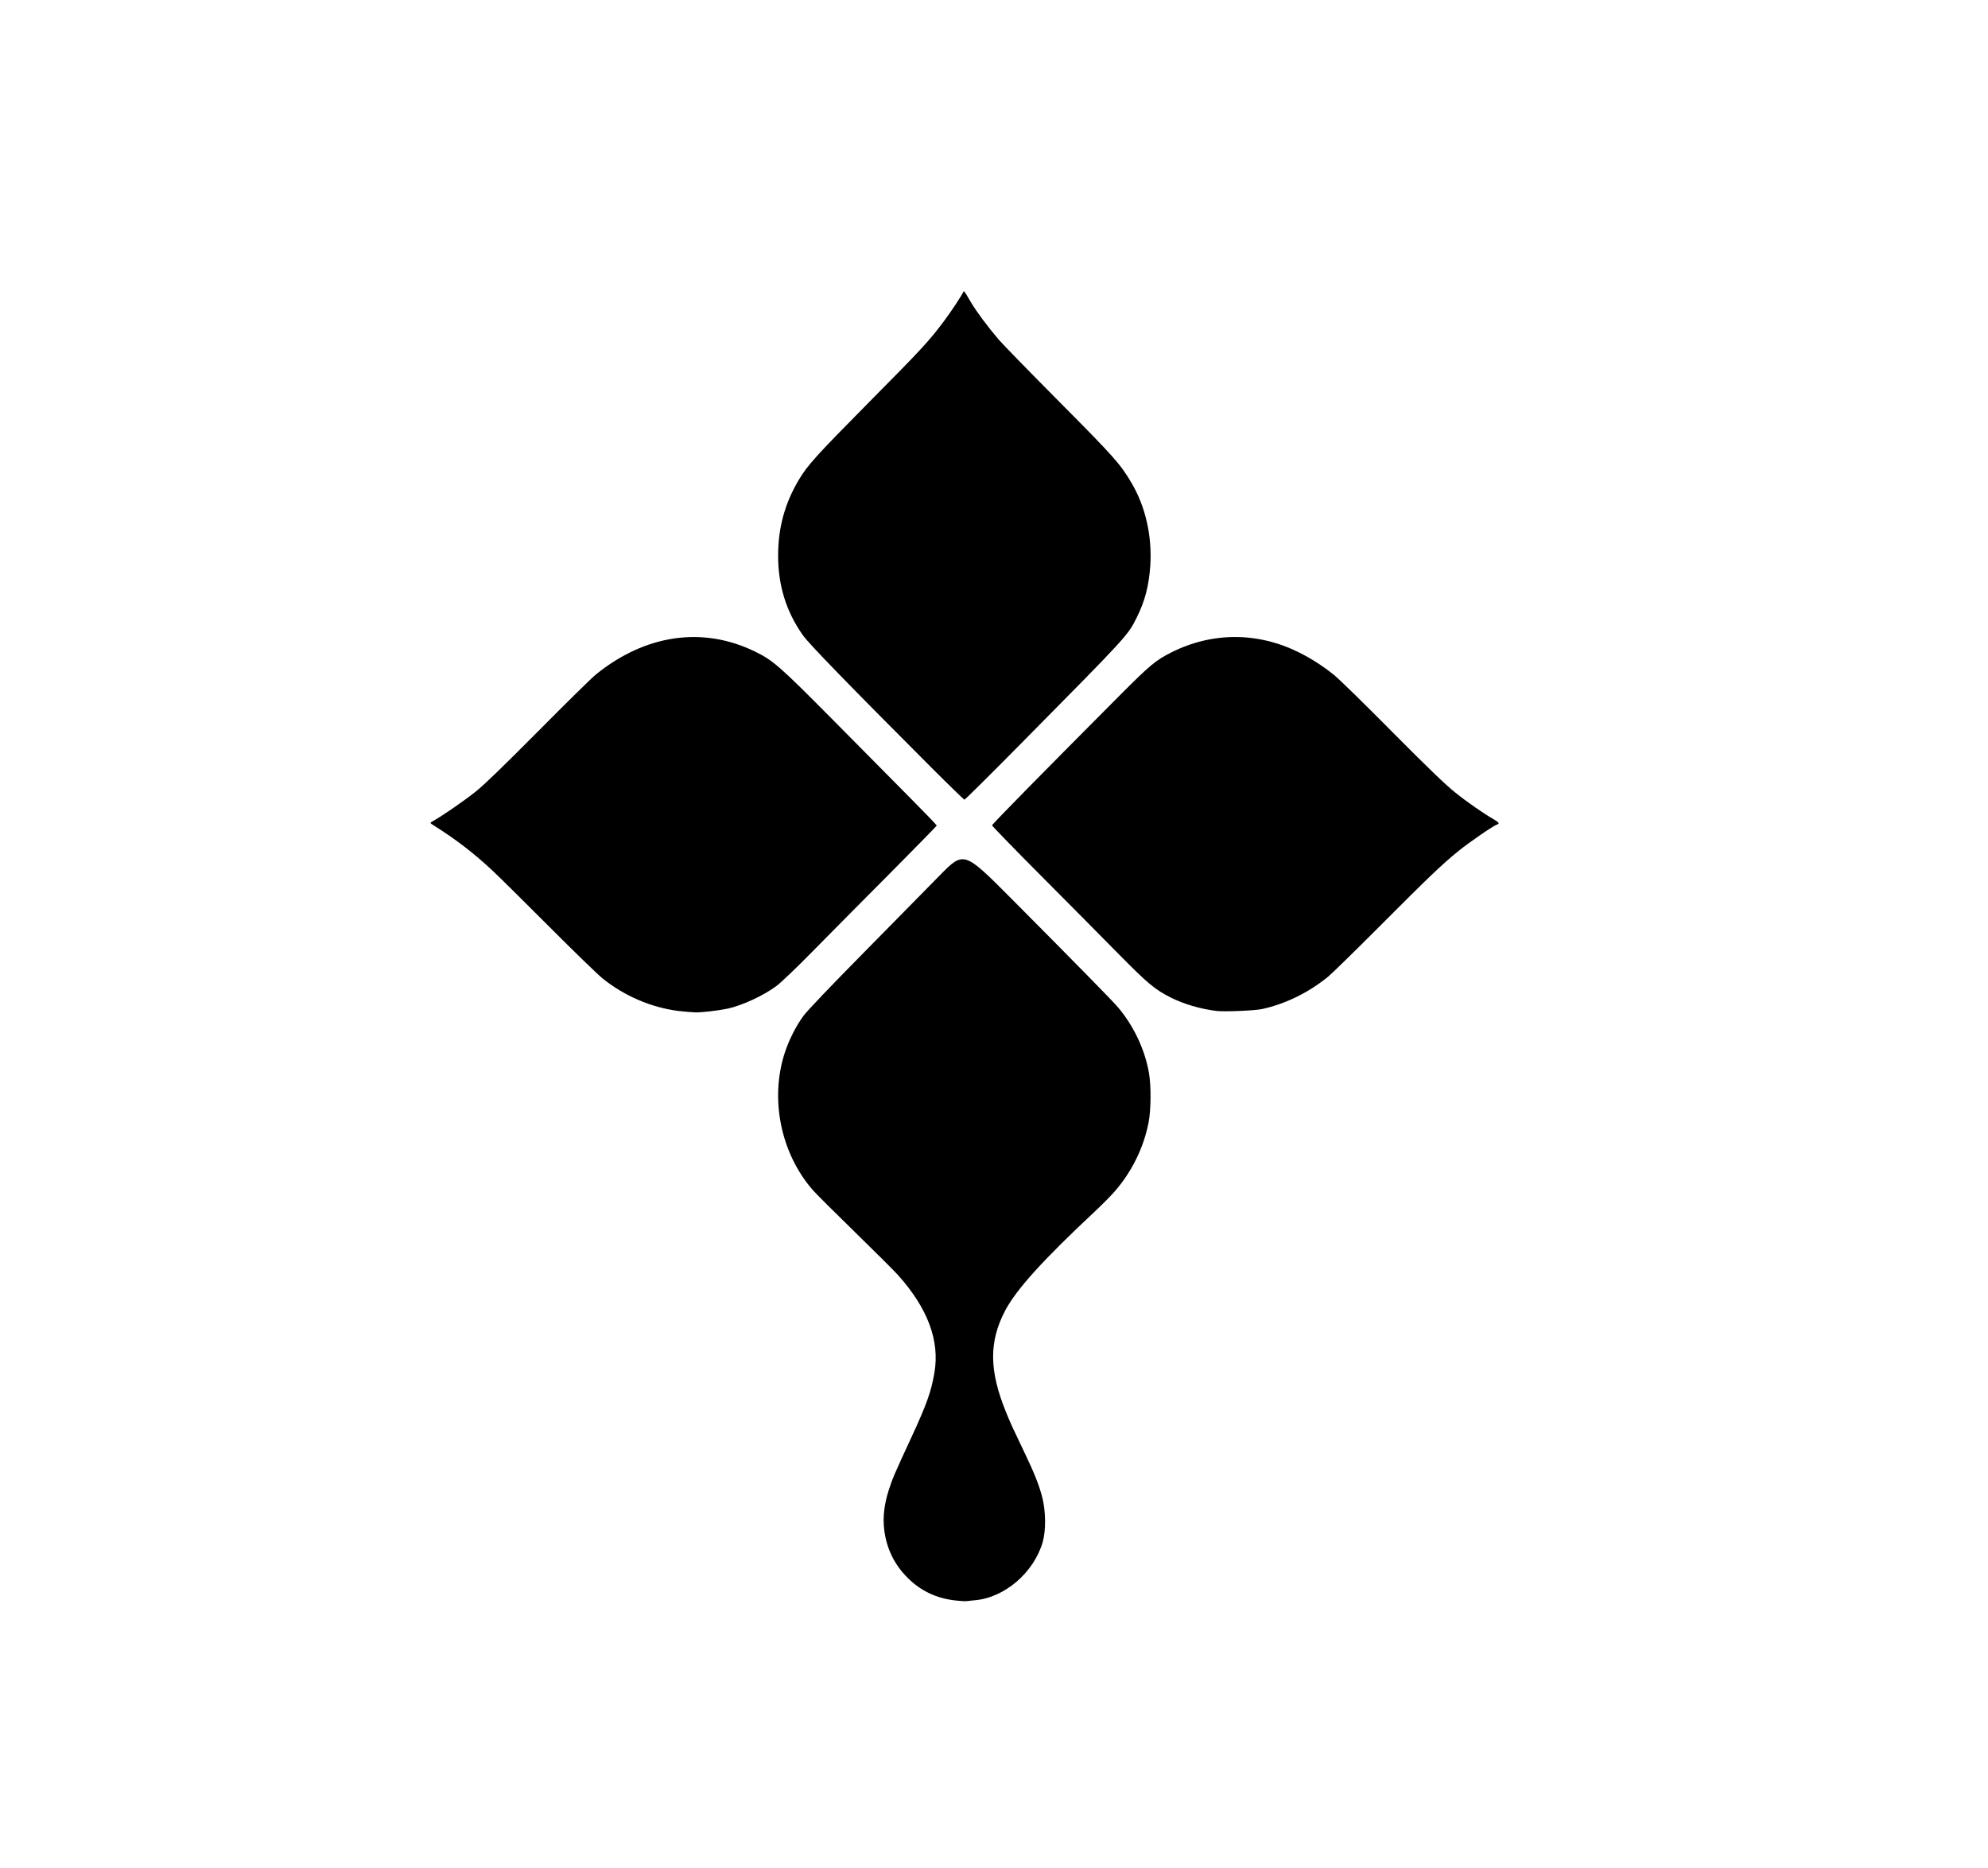 <svg class="img-fluid" id="outputsvg" xmlns="http://www.w3.org/2000/svg" style="transform: matrix(1, 0, 0, 1, 0, 0); transform-origin: 50% 50%; cursor: move; max-height: none; transition: transform 200ms ease-in-out;" width="2048" height="1924" viewBox="0 0 20480 19240"><g id="l5q5nIztdinRfoN5VfEYmNt" fill="rgb(0,0,0)" style="transform: none; transform-origin: 50% 50%;"><g style="transform: none;"><path id="p6rfGa3Cj" d="M9851 16488 c-207 -21 -378 -104 -518 -252 -127 -133 -201 -292 -224 -478 -16 -128 0 -263 48 -412 35 -110 59 -166 235 -546 154 -332 201 -465 234 -658 57 -330 -68 -665 -375 -1007 -39 -44 -240 -244 -446 -445 -206 -201 -400 -394 -431 -430 -331 -379 -445 -939 -289 -1416 43 -132 118 -280 195 -383 36 -49 280 -305 603 -632 298 -303 655 -666 794 -807 252 -257 252 -257 740 233 680 684 1039 1050 1099 1120 162 191 277 433 320 675 24 138 22 384 -4 516 -52 262 -173 506 -350 709 -38 44 -130 136 -203 205 -532 497 -807 801 -923 1019 -170 323 -167 622 11 1056 48 117 67 158 188 410 99 207 150 333 182 459 37 142 39 342 5 461 -91 315 -393 574 -700 600 -37 4 -76 7 -87 9 -11 2 -58 -1 -104 -6z"></path><path id="pxnDBrdVX" d="M6985 10414 c-279 -37 -553 -154 -779 -336 -49 -40 -299 -282 -555 -539 -256 -257 -518 -515 -581 -574 -193 -180 -372 -317 -599 -460 -45 -28 -45 -28 -7 -49 91 -50 321 -209 436 -301 89 -71 276 -252 645 -623 286 -289 554 -552 595 -585 510 -412 1099 -497 1636 -236 187 91 257 152 800 700 274 277 628 635 786 794 159 160 288 294 288 299 0 5 -227 236 -504 515 -277 278 -629 634 -782 789 -157 160 -316 312 -364 348 -128 97 -352 201 -502 234 -94 20 -263 40 -332 39 -39 -1 -120 -8 -181 -15z"></path><path id="pQlKjWKRQ" d="M12530 10414 c-166 -21 -332 -70 -465 -136 -167 -84 -238 -143 -542 -451 -158 -161 -516 -522 -795 -802 -280 -281 -508 -516 -508 -523 0 -11 529 -549 1320 -1343 307 -308 365 -356 526 -438 422 -212 893 -212 1318 1 128 64 249 142 361 233 50 40 320 304 600 587 377 379 545 541 644 620 125 101 294 218 404 281 51 30 58 42 27 52 -36 11 -292 187 -398 274 -162 131 -312 274 -807 771 -253 254 -494 489 -535 523 -204 165 -438 279 -680 332 -73 16 -391 29 -470 19z"></path><path id="p1HpS0EDD1" d="M9599 7911 c-848 -849 -1264 -1277 -1327 -1366 -173 -244 -257 -516 -256 -825 1 -285 69 -534 212 -775 90 -152 182 -253 715 -792 547 -552 625 -636 778 -840 71 -94 185 -266 203 -306 7 -15 10 -10 78 106 60 101 172 251 288 387 45 52 326 340 624 640 560 564 628 640 741 832 146 245 215 552 195 855 -14 205 -54 360 -135 525 -97 196 -80 178 -1204 1315 -311 315 -570 572 -576 571 -5 -1 -157 -148 -336 -327z"></path></g></g></svg>